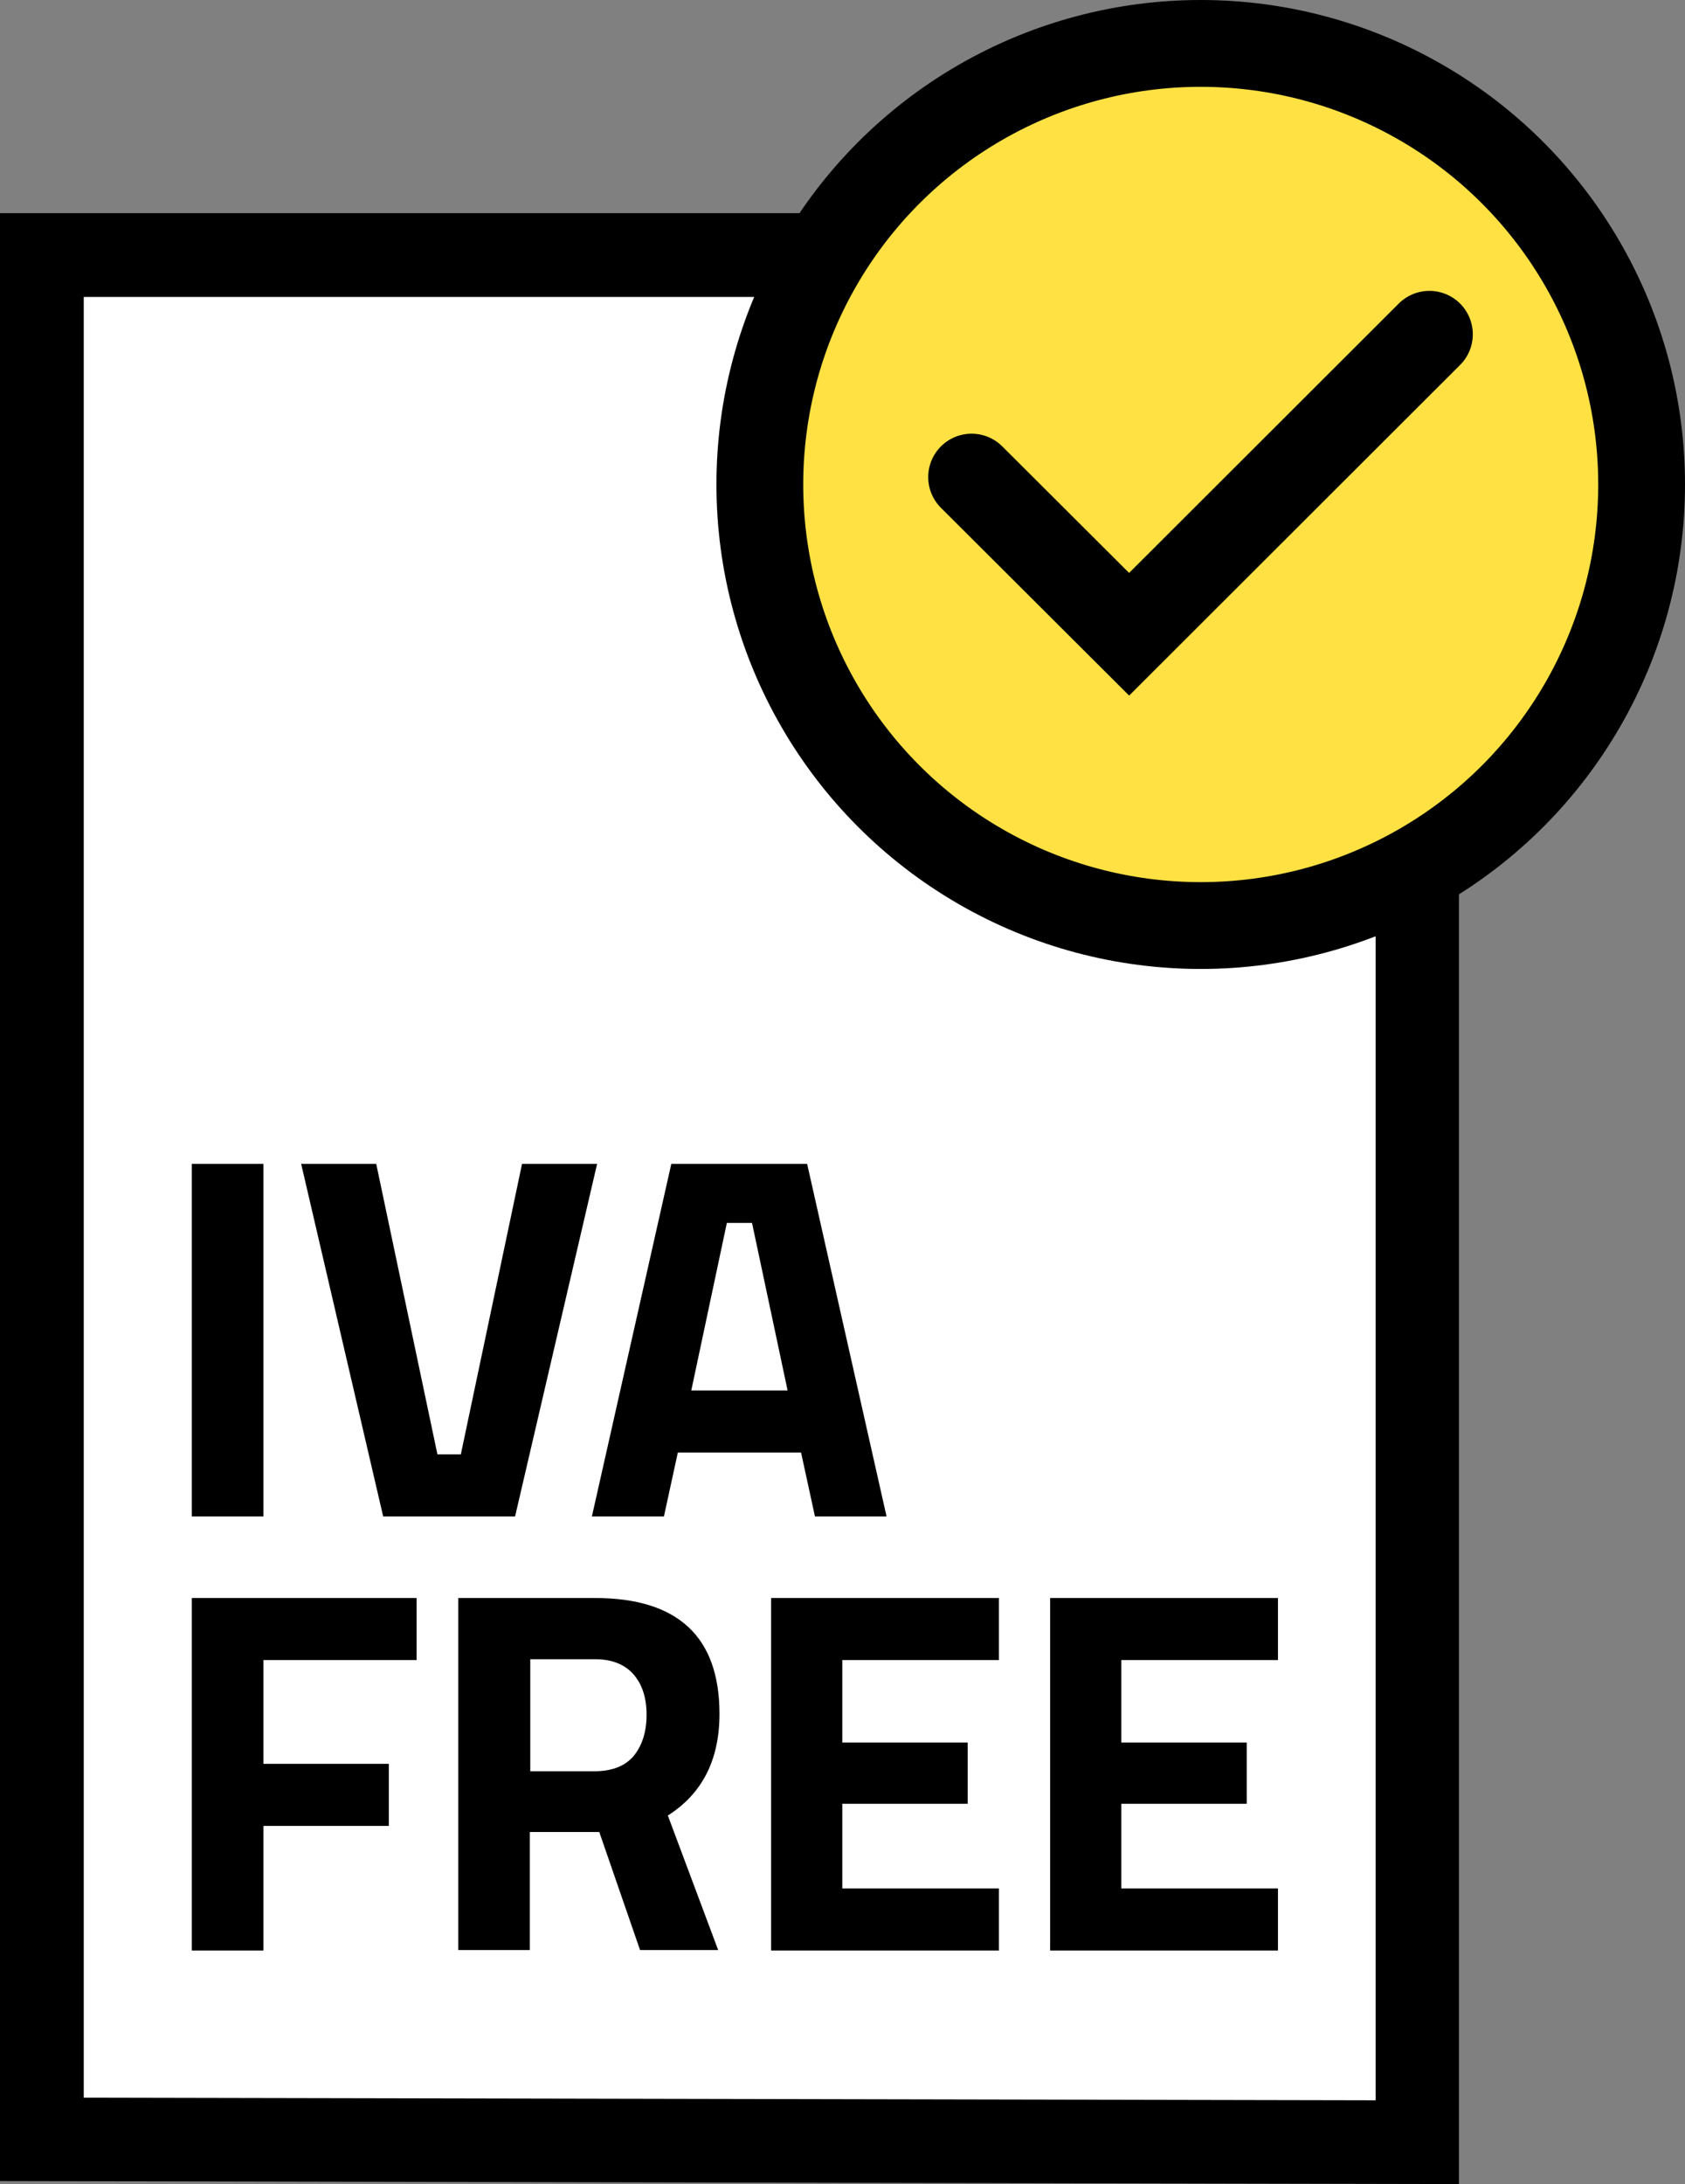 <svg xmlns="http://www.w3.org/2000/svg" id="Layer_1" x="0" y="0" viewBox="-315.9 249.9 388.3 503.1" xml:space="preserve"><rect x="-315.9" y="249.9" width="388.3" height="503.1" fill="#808080" stroke="none"/><style>.st2_i{enable-background:new}</style><path fill="#fff" d="M-308 305.8H10v437h-318z"></path><path d="M-315.9 299v453.3l336.2.7V377.2L-58.1 299h-257.8zm317 434.7l-297.7-.6V318.3h218.3v87H1.1v328.4zM1 386h-60.2v-60.8l60.2 60v.8z"></path><path fill="none" d="M-280.6 515.6h269.8v192.8h-269.8z"></path><g class="st2_i"><path d="M-271.7 599.2V518h16.5v81.2h-16.5zM-195.6 518h17.3l-18.9 81.2h-30.4l-18.9-81.2h17.3l14.1 66.9h5.4l14.1-66.9zM-179.5 599.2l18.3-81.2h31.3l18.3 81.2h-16.5l-3.2-14.7h-28.4l-3.2 14.7h-16.6zm31.1-67.6l-8.2 38.6h22.2l-8.2-38.6h-5.8z"></path></g><g class="st2_i"><path d="M-271.7 699.2V618h51.8v14.3h-35.3v23.9h28.9v14.3h-28.9v28.7h-16.5zM-193.8 671.9v27.2h-16.5V618h31.5c19.1 0 28.7 8.9 28.7 26.7 0 10.6-4 18.4-11.9 23.4l11.6 31h-18l-9.4-27.2h-16zm24-17.6c1.9-2.4 2.9-5.5 2.9-9.4 0-3.9-1-7-3-9.3-2-2.3-5-3.5-8.8-3.5h-15v25.8h15.3c3.8-.1 6.7-1.3 8.6-3.6zM-138.2 699.2V618h52.5v14.3h-36.1v19h28.9v14.1h-28.9v19.5h36.1v14.3h-52.5zM-73.9 699.2V618h52.5v14.3h-36.1v19h28.9v14.1h-28.9v19.5h36.1v14.3h-52.5z"></path></g><circle cx="-39.2" cy="361.5" r="101.6" fill="#ffe143" stroke="#000" stroke-width="20" stroke-miterlimit="10"></circle><path fill="none" stroke="#000" stroke-width="20" stroke-linecap="round" stroke-miterlimit="10" d="M-92 359.8l36.3 36.2 69.2-69.1"></path></svg>